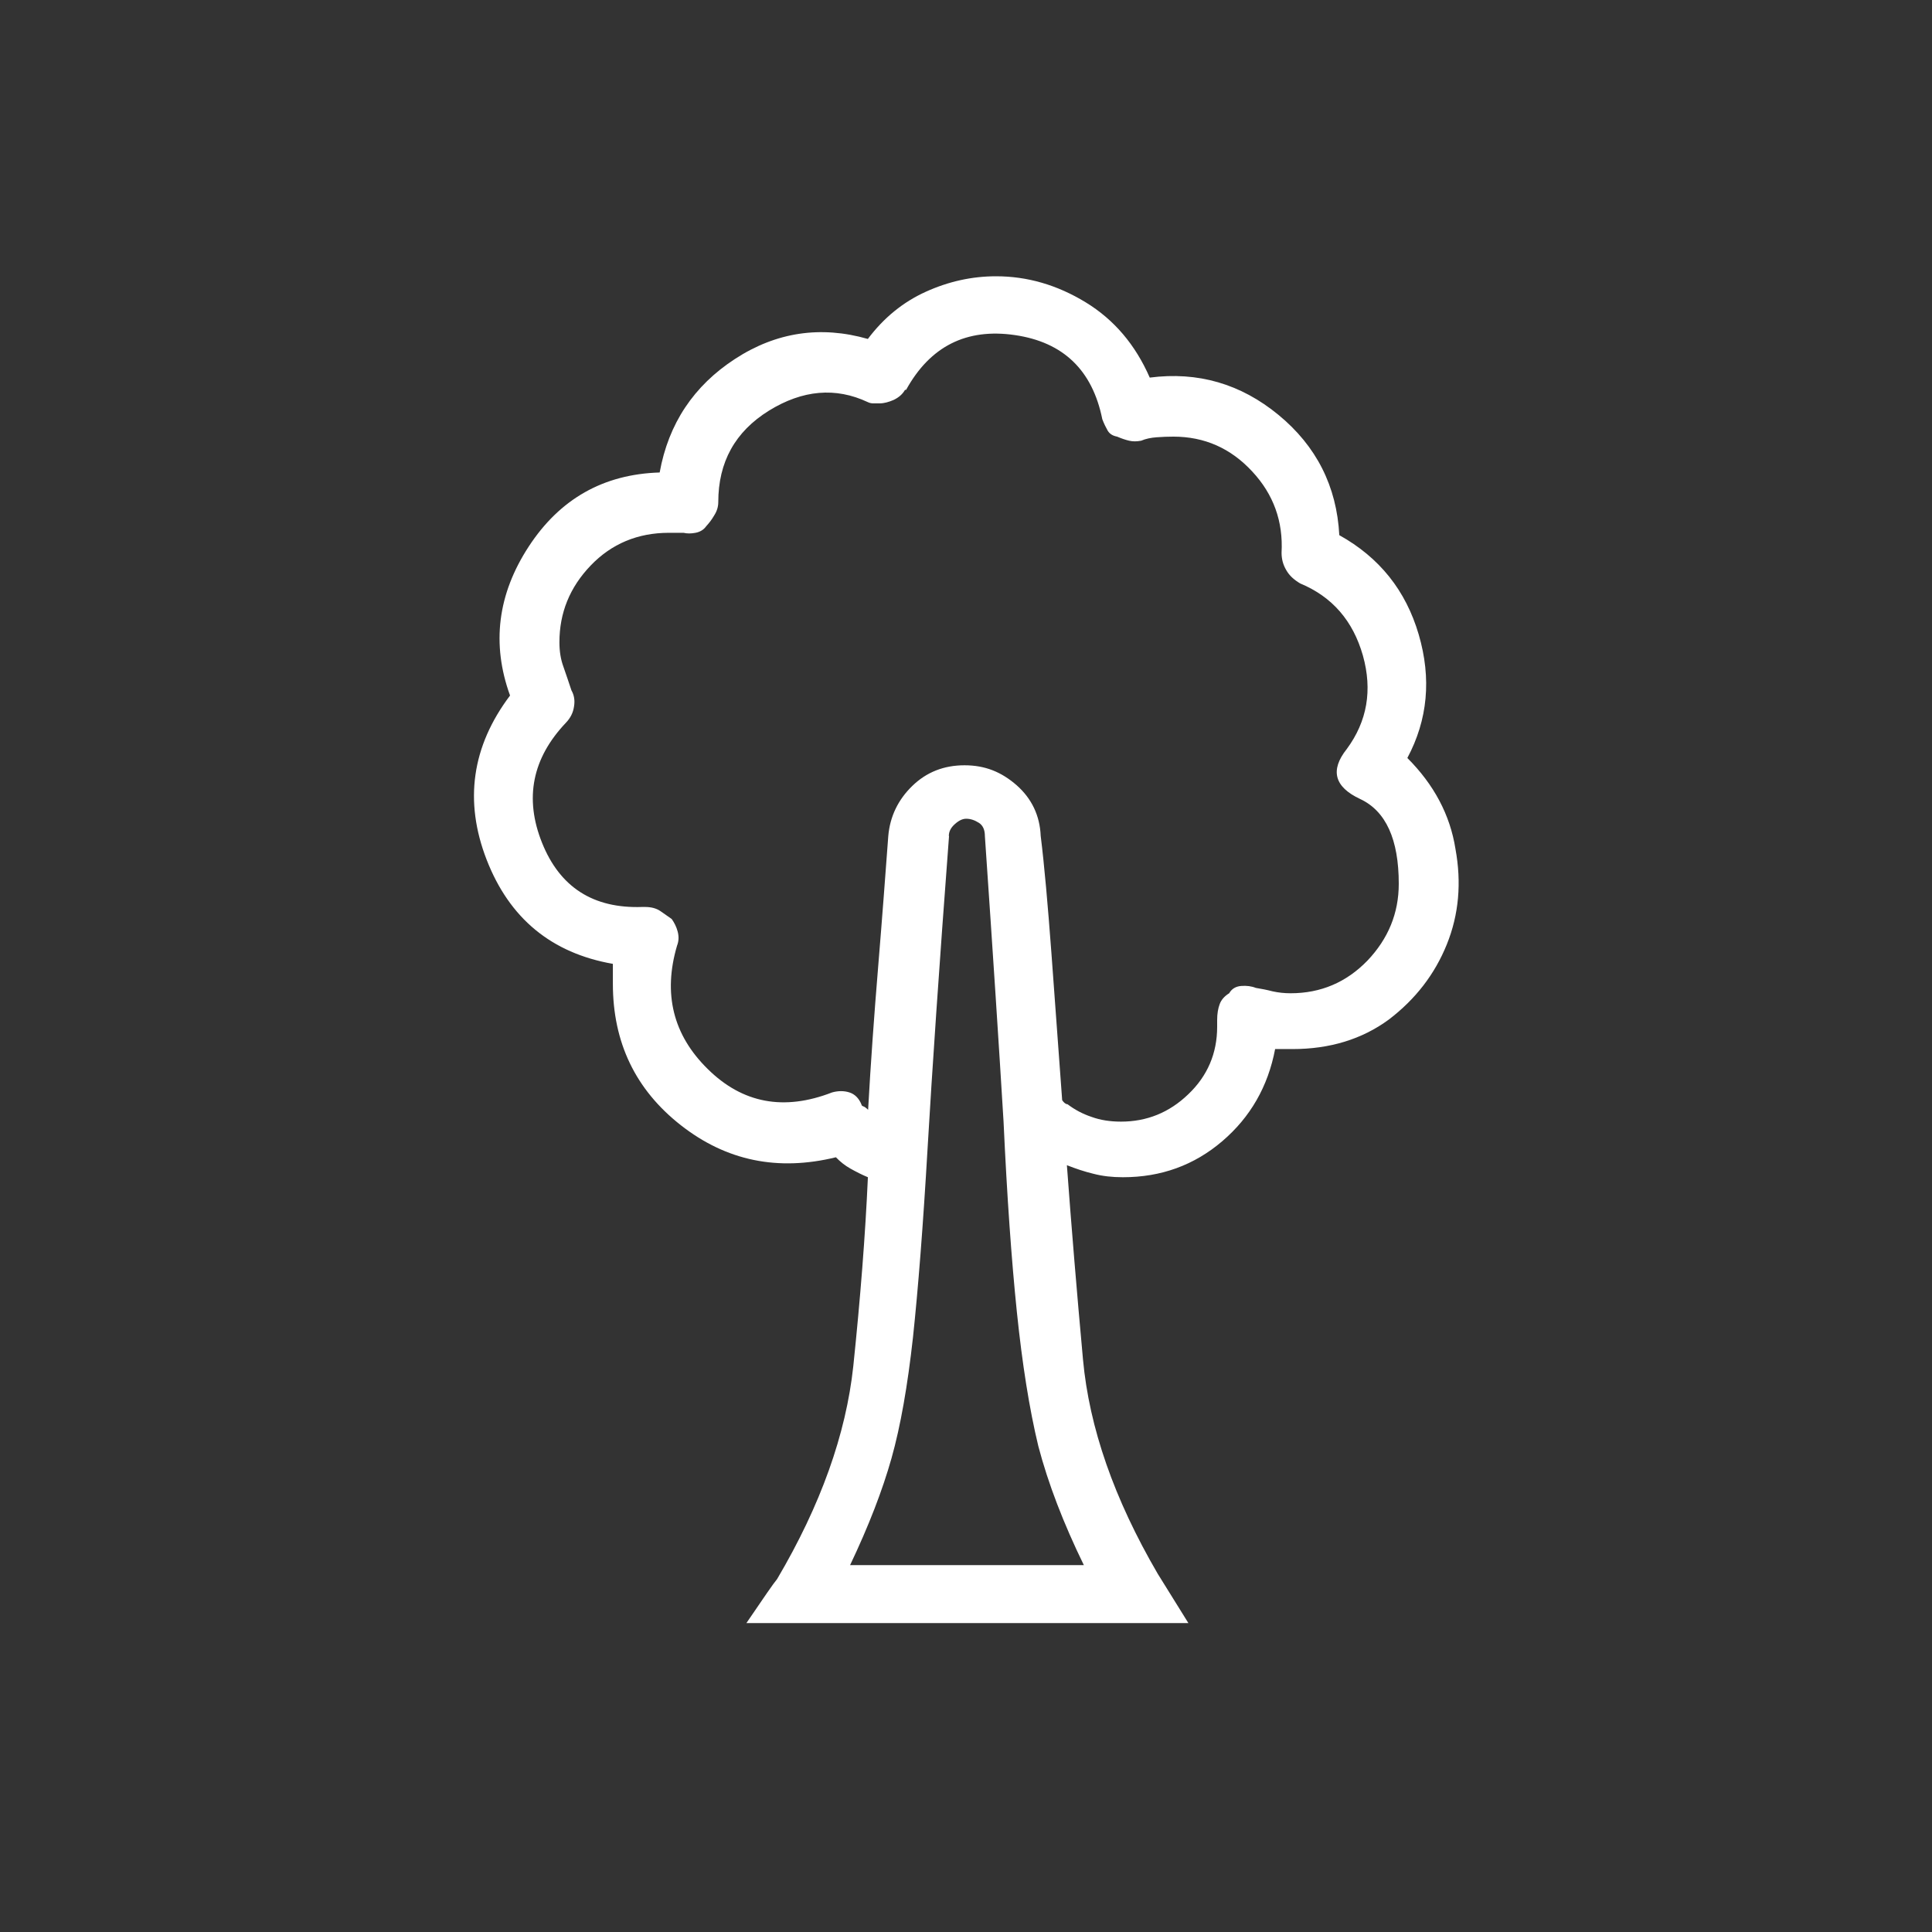 <?xml version="1.0" encoding="UTF-8"?>
<svg id="Layer_2" data-name="Layer 2" xmlns="http://www.w3.org/2000/svg" viewBox="0 0 90 90">
  <rect x="0" y="0" width="90" height="90" fill="#333333" stroke="none"/>
  <defs>
    <style>
      .cls-1 {
        fill: none;
      }

      .cls-2 {
        fill: #fff;
      }
    </style>
  </defs>
  <g id="Layer_1-2" data-name="Layer 1">
    <g>
      <path class="cls-2" d="M40.42,15.8c.75-1,1.65-1.73,2.71-2.21,1.06-.48,2.15-.72,3.27-.72,1.45,0,2.84,.4,4.17,1.21,1.33,.81,2.32,1.98,2.99,3.51,2.24-.29,4.24,.29,6,1.74,1.76,1.45,2.71,3.32,2.83,5.6,1.87,1.04,3.1,2.58,3.7,4.63,.6,2.05,.42,3.97-.53,5.75,1.24,1.24,1.99,2.65,2.24,4.23,.29,1.58,.16,3.06-.4,4.45-.56,1.39-1.46,2.56-2.71,3.51-1.24,.91-2.74,1.37-4.48,1.37h-.81c-.33,1.74-1.15,3.17-2.46,4.29s-2.85,1.68-4.63,1.68c-.5,0-.95-.05-1.37-.16-.42-.1-.83-.24-1.24-.4,.21,2.86,.46,5.88,.75,9.05,.29,3.17,1.45,6.5,3.48,9.98l1.43,2.3h-20.59c.79-1.16,1.26-1.85,1.43-2.05,2.03-3.44,3.21-6.75,3.55-9.92,.33-3.17,.56-6.11,.68-8.8-.29-.12-.56-.26-.81-.4-.25-.14-.48-.32-.68-.53-2.7,.66-5.1,.17-7.22-1.49-2.12-1.66-3.17-3.86-3.17-6.59v-.93c-2.86-.5-4.82-2.12-5.88-4.85s-.69-5.29,1.09-7.65c-.87-2.4-.58-4.72,.87-6.94,1.45-2.22,3.48-3.37,6.1-3.45,.41-2.28,1.59-4.04,3.51-5.29s3.99-1.56,6.19-.93Zm1.74,2.36c-.12,.21-.3,.36-.53,.47-.23,.1-.45,.16-.65,.16h-.31c-.08,0-.17-.02-.25-.06-1.49-.7-3.03-.57-4.6,.4-1.58,.98-2.36,2.4-2.36,4.26,0,.21-.06,.42-.19,.62-.12,.21-.25,.37-.37,.5-.12,.17-.29,.27-.5,.31-.21,.04-.39,.04-.56,0h-.68c-1.45,0-2.67,.51-3.64,1.52-.98,1.02-1.46,2.21-1.46,3.58,0,.42,.06,.8,.19,1.15,.12,.35,.25,.72,.37,1.09,.12,.21,.17,.46,.12,.75-.04,.29-.17,.54-.37,.75-1.58,1.66-1.95,3.53-1.12,5.6,.83,2.07,2.38,3.07,4.67,2.99h.12c.29,0,.53,.06,.72,.19s.36,.25,.53,.37c.12,.17,.22,.36,.28,.59,.06,.23,.05,.45-.03,.65-.66,2.24-.19,4.16,1.43,5.75,1.62,1.6,3.55,1.96,5.79,1.09,.29-.08,.56-.08,.81,0,.25,.08,.44,.27,.56,.56,0,.04,.03,.07,.09,.09,.06,.02,.13,.07,.22,.16,.12-2.16,.28-4.39,.47-6.69s.34-4.32,.47-6.07c.08-.91,.46-1.69,1.12-2.33,.66-.64,1.47-.96,2.43-.96s1.72,.31,2.43,.93c.7,.62,1.08,1.41,1.12,2.36,.17,1.37,.33,3.19,.5,5.47,.17,2.28,.33,4.56,.5,6.84,.08,.12,.17,.19,.25,.19,.33,.25,.7,.45,1.12,.59,.41,.15,.87,.22,1.37,.22,1.2,0,2.25-.42,3.14-1.28,.89-.85,1.34-1.9,1.34-3.14v-.31c0-.29,.04-.54,.12-.75,.08-.21,.23-.37,.44-.5,.12-.21,.31-.32,.56-.34,.25-.02,.48,.01,.68,.09,.25,.04,.51,.09,.78,.16,.27,.06,.55,.09,.84,.09,1.41,0,2.6-.51,3.58-1.52,.97-1.02,1.46-2.21,1.46-3.58,0-2.07-.6-3.39-1.8-3.95-1.2-.56-1.41-1.34-.62-2.33,.95-1.29,1.2-2.74,.75-4.35-.46-1.62-1.43-2.74-2.92-3.36-.29-.17-.51-.37-.65-.62-.15-.25-.22-.52-.22-.81,.08-1.45-.37-2.72-1.37-3.79-1-1.08-2.22-1.62-3.67-1.62-.25,0-.51,.01-.78,.03-.27,.02-.51,.07-.72,.16-.21,.04-.39,.04-.56,0-.17-.04-.35-.1-.56-.19-.21-.04-.35-.13-.44-.28-.08-.14-.17-.32-.25-.53-.46-2.28-1.81-3.59-4.07-3.92-2.26-.33-3.95,.52-5.07,2.55Zm2.05,20.78c-.46,6.1-.79,10.95-1,14.56-.21,3.61-.44,6.54-.68,8.8-.25,2.26-.58,4.14-1,5.63-.42,1.49-1.06,3.15-1.93,4.98h10.89c-.95-1.95-1.66-3.79-2.12-5.54-.42-1.74-.75-3.83-1-6.25s-.46-5.38-.62-8.86c-.21-3.48-.5-7.92-.87-13.31,0-.29-.09-.5-.28-.62s-.38-.19-.59-.19c-.17,0-.34,.08-.53,.25-.19,.17-.28,.35-.28,.56Z"/>
      <circle class="cls-1" cx="45" cy="45" r="45"/>
    </g>
  </g>
</svg>